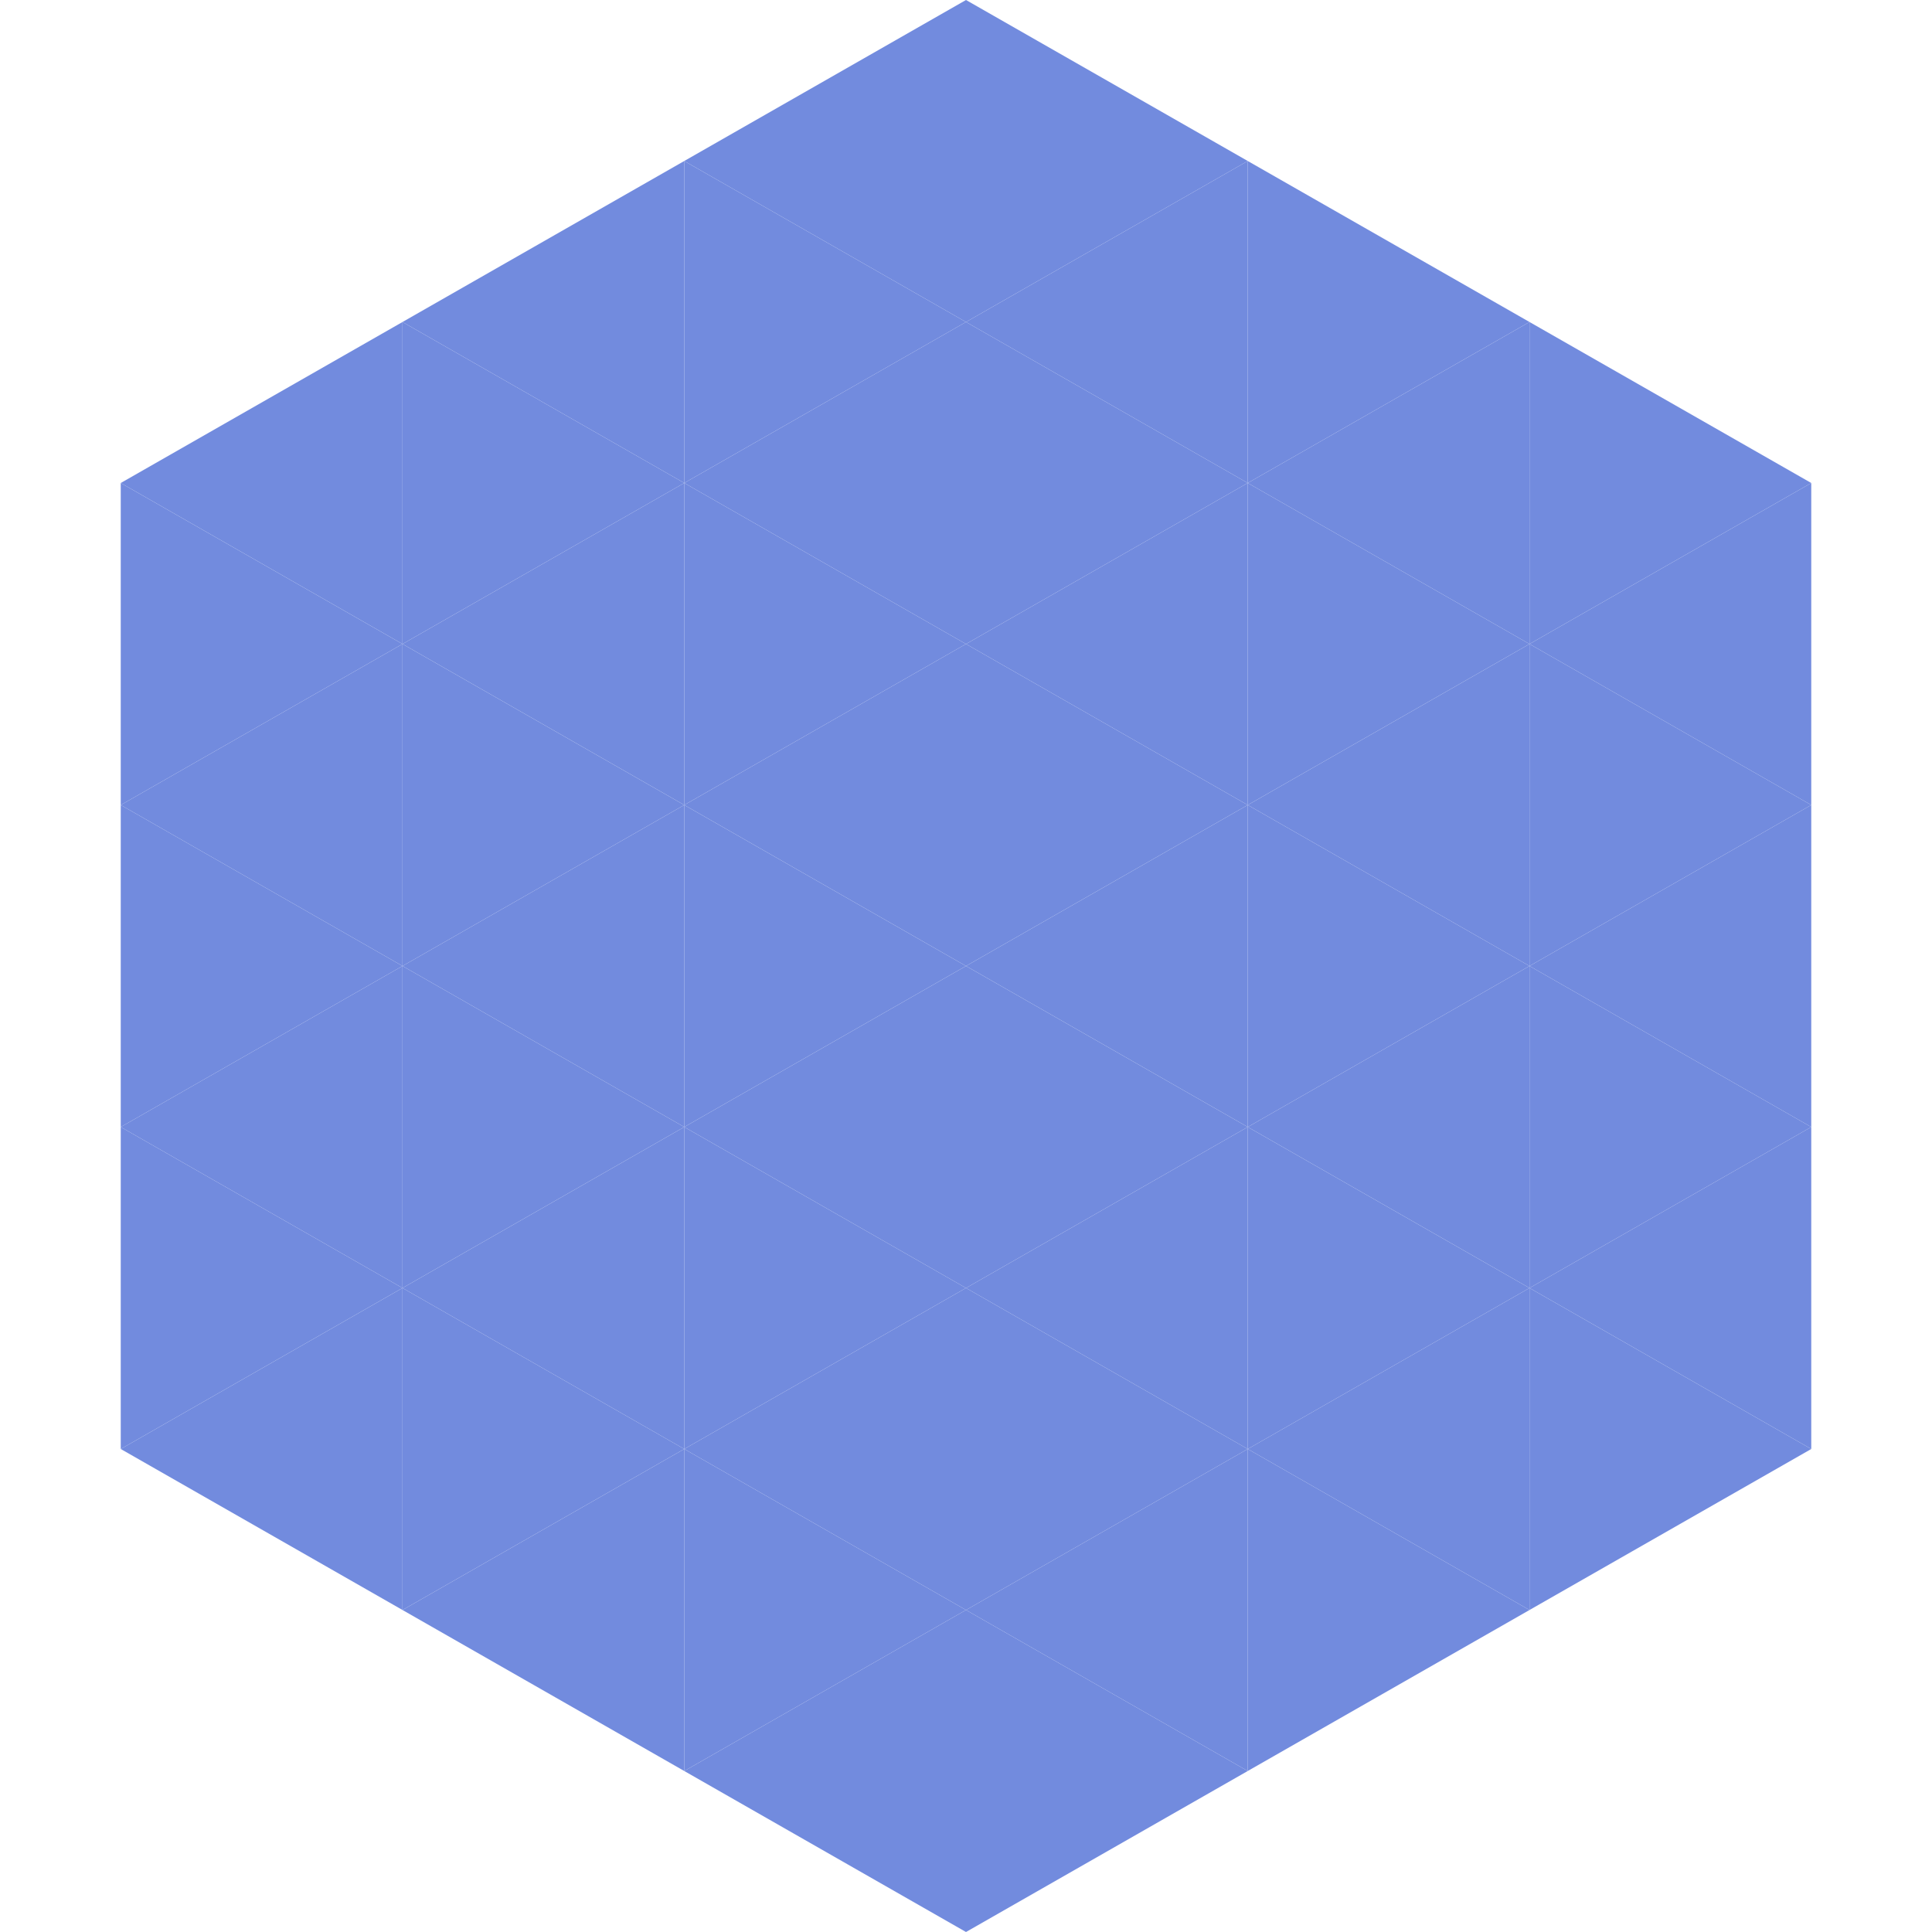 <?xml version="1.0"?>
<!-- Generated by SVGo -->
<svg width="240" height="240"
     xmlns="http://www.w3.org/2000/svg"
     xmlns:xlink="http://www.w3.org/1999/xlink">
<polygon points="50,40 15,60 50,80" style="fill:rgb(114,139,222)" />
<polygon points="190,40 225,60 190,80" style="fill:rgb(114,139,222)" />
<polygon points="15,60 50,80 15,100" style="fill:rgb(114,139,222)" />
<polygon points="225,60 190,80 225,100" style="fill:rgb(114,139,222)" />
<polygon points="50,80 15,100 50,120" style="fill:rgb(114,139,222)" />
<polygon points="190,80 225,100 190,120" style="fill:rgb(114,139,222)" />
<polygon points="15,100 50,120 15,140" style="fill:rgb(114,139,222)" />
<polygon points="225,100 190,120 225,140" style="fill:rgb(114,139,222)" />
<polygon points="50,120 15,140 50,160" style="fill:rgb(114,139,222)" />
<polygon points="190,120 225,140 190,160" style="fill:rgb(114,139,222)" />
<polygon points="15,140 50,160 15,180" style="fill:rgb(114,139,222)" />
<polygon points="225,140 190,160 225,180" style="fill:rgb(114,139,222)" />
<polygon points="50,160 15,180 50,200" style="fill:rgb(114,139,222)" />
<polygon points="190,160 225,180 190,200" style="fill:rgb(114,139,222)" />
<polygon points="15,180 50,200 15,220" style="fill:rgb(255,255,255); fill-opacity:0" />
<polygon points="225,180 190,200 225,220" style="fill:rgb(255,255,255); fill-opacity:0" />
<polygon points="50,0 85,20 50,40" style="fill:rgb(255,255,255); fill-opacity:0" />
<polygon points="190,0 155,20 190,40" style="fill:rgb(255,255,255); fill-opacity:0" />
<polygon points="85,20 50,40 85,60" style="fill:rgb(114,139,222)" />
<polygon points="155,20 190,40 155,60" style="fill:rgb(114,139,222)" />
<polygon points="50,40 85,60 50,80" style="fill:rgb(114,139,222)" />
<polygon points="190,40 155,60 190,80" style="fill:rgb(114,139,222)" />
<polygon points="85,60 50,80 85,100" style="fill:rgb(114,139,222)" />
<polygon points="155,60 190,80 155,100" style="fill:rgb(114,139,222)" />
<polygon points="50,80 85,100 50,120" style="fill:rgb(114,139,222)" />
<polygon points="190,80 155,100 190,120" style="fill:rgb(114,139,222)" />
<polygon points="85,100 50,120 85,140" style="fill:rgb(114,139,222)" />
<polygon points="155,100 190,120 155,140" style="fill:rgb(114,139,222)" />
<polygon points="50,120 85,140 50,160" style="fill:rgb(114,139,222)" />
<polygon points="190,120 155,140 190,160" style="fill:rgb(114,139,222)" />
<polygon points="85,140 50,160 85,180" style="fill:rgb(114,139,222)" />
<polygon points="155,140 190,160 155,180" style="fill:rgb(114,139,222)" />
<polygon points="50,160 85,180 50,200" style="fill:rgb(114,139,222)" />
<polygon points="190,160 155,180 190,200" style="fill:rgb(114,139,222)" />
<polygon points="85,180 50,200 85,220" style="fill:rgb(114,139,222)" />
<polygon points="155,180 190,200 155,220" style="fill:rgb(114,139,222)" />
<polygon points="120,0 85,20 120,40" style="fill:rgb(114,139,222)" />
<polygon points="120,0 155,20 120,40" style="fill:rgb(114,139,222)" />
<polygon points="85,20 120,40 85,60" style="fill:rgb(114,139,222)" />
<polygon points="155,20 120,40 155,60" style="fill:rgb(114,139,222)" />
<polygon points="120,40 85,60 120,80" style="fill:rgb(114,139,222)" />
<polygon points="120,40 155,60 120,80" style="fill:rgb(114,139,222)" />
<polygon points="85,60 120,80 85,100" style="fill:rgb(114,139,222)" />
<polygon points="155,60 120,80 155,100" style="fill:rgb(114,139,222)" />
<polygon points="120,80 85,100 120,120" style="fill:rgb(114,139,222)" />
<polygon points="120,80 155,100 120,120" style="fill:rgb(114,139,222)" />
<polygon points="85,100 120,120 85,140" style="fill:rgb(114,139,222)" />
<polygon points="155,100 120,120 155,140" style="fill:rgb(114,139,222)" />
<polygon points="120,120 85,140 120,160" style="fill:rgb(114,139,222)" />
<polygon points="120,120 155,140 120,160" style="fill:rgb(114,139,222)" />
<polygon points="85,140 120,160 85,180" style="fill:rgb(114,139,222)" />
<polygon points="155,140 120,160 155,180" style="fill:rgb(114,139,222)" />
<polygon points="120,160 85,180 120,200" style="fill:rgb(114,139,222)" />
<polygon points="120,160 155,180 120,200" style="fill:rgb(114,139,222)" />
<polygon points="85,180 120,200 85,220" style="fill:rgb(114,139,222)" />
<polygon points="155,180 120,200 155,220" style="fill:rgb(114,139,222)" />
<polygon points="120,200 85,220 120,240" style="fill:rgb(114,139,222)" />
<polygon points="120,200 155,220 120,240" style="fill:rgb(114,139,222)" />
<polygon points="85,220 120,240 85,260" style="fill:rgb(255,255,255); fill-opacity:0" />
<polygon points="155,220 120,240 155,260" style="fill:rgb(255,255,255); fill-opacity:0" />
</svg>
